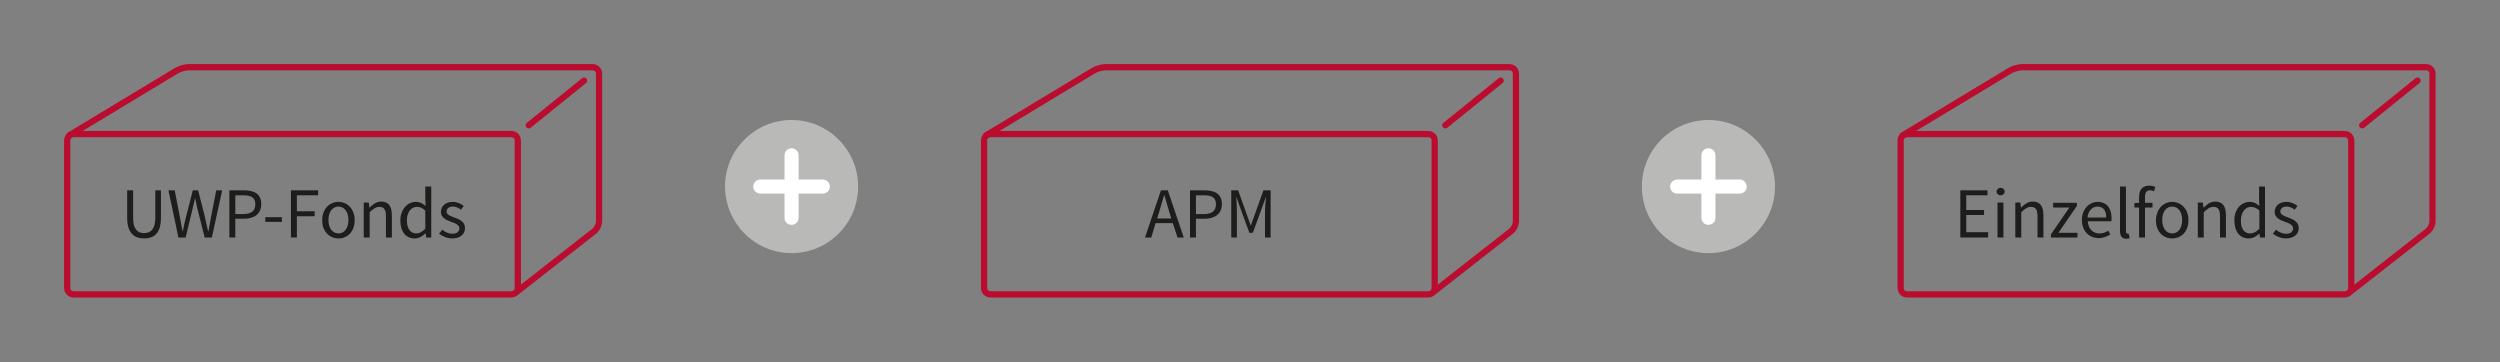 <?xml version="1.0" encoding="utf-8"?>
<!-- Generator: Adobe Illustrator 27.9.0, SVG Export Plug-In . SVG Version: 6.00 Build 0)  -->
<svg version="1.1" id="Ebene_1" xmlns="http://www.w3.org/2000/svg" xmlns:xlink="http://www.w3.org/1999/xlink" x="0px" y="0px"
	 viewBox="0 0 800 116" style="enable-background:new 0 0 800 116;" xml:space="preserve">
<rect x="0" y="0" width="800" height="116" fill="#808080" stroke="none"/>
<style type="text/css">
	.st0{fill:#B9BAB7;}
	.st1{fill:none;stroke:#FFFFFF;stroke-width:4.5;stroke-linecap:round;}
	.st2{fill:none;stroke:#BA0C2F;stroke-width:2;stroke-linecap:round;}
	.st3{fill:none;stroke:#BA0C2F;stroke-width:2;}
	.st4{fill:#1D1D1B;}
</style>
<g>
	<path class="st0" d="M253.3,81c11.7,0,21.3-9.5,21.3-21.3c0-11.7-9.5-21.3-21.3-21.3c-11.7,0-21.3,9.5-21.3,21.3
		C232.1,71.5,241.6,81,253.3,81"/>
</g>
<line class="st1" x1="253.3" y1="49.7" x2="253.3" y2="69.7"/>
<line class="st1" x1="243.3" y1="59.7" x2="263.3" y2="59.7"/>
<g>
	<path class="st0" d="M546.7,81c11.7,0,21.3-9.5,21.3-21.3c0-11.7-9.5-21.3-21.3-21.3c-11.7,0-21.3,9.5-21.3,21.3
		C525.4,71.5,534.9,81,546.7,81"/>
</g>
<line class="st1" x1="546.7" y1="49.7" x2="546.7" y2="69.7"/>
<line class="st1" x1="536.7" y1="59.7" x2="556.7" y2="59.7"/>
<g>
	<path class="st2" d="M22.2,43.3l34.3-20.7c1-0.6,2.8-1.1,3.9-1.1h129.2c1.2,0,2.1,0.9,2.1,2.1v47.1c0,1.2-0.7,2.7-1.7,3.4
		l-24.4,19.1"/>
</g>
<line class="st2" x1="169.2" y1="40.1" x2="186.9" y2="25.8"/>
<g>
	<path class="st3" d="M23.6,42.9c-1.2,0-2.1,0.9-2.1,2.1v47.1c0,1.2,0.9,2.1,2.1,2.1h140c1.2,0,2.1-0.9,2.1-2.1V45
		c0-1.2-0.9-2.1-2.1-2.1H23.6z"/>
</g>
<g>
	<path class="st4" d="M40.7,60.9h1.9v8.9c0,3.6,1.5,4.8,3.5,4.8c2,0,3.6-1.2,3.6-4.8v-8.9h1.8v8.9c0,4.9-2.3,6.5-5.4,6.5
		s-5.4-1.7-5.4-6.5V60.9z"/>
	<path class="st4" d="M53.9,60.9h2l1.6,8.2c0.3,1.6,0.6,3.2,0.9,4.9h0.1c0.3-1.6,0.7-3.3,1.1-4.9l2.1-8.2h1.7l2.1,8.2
		c0.3,1.6,0.7,3.2,1.1,4.9h0.1c0.3-1.6,0.6-3.3,0.9-4.9l1.6-8.2h1.9L67.8,76h-2.3l-2.3-9.1c-0.3-1.2-0.5-2.3-0.7-3.4h-0.1
		c-0.3,1.2-0.5,2.3-0.8,3.4L59.4,76h-2.3L53.9,60.9z"/>
	<path class="st4" d="M73.4,60.9h4.6c3.3,0,5.6,1.1,5.6,4.4c0,3.2-2.3,4.7-5.6,4.7h-2.7v6h-1.9V60.9z M77.8,68.5
		c2.6,0,3.9-1,3.9-3.1c0-2.2-1.3-2.9-3.9-2.9h-2.5v6H77.8z"/>
	<path class="st4" d="M84.9,69.5h5.3V71h-5.3V69.5z"/>
	<path class="st4" d="M93.1,60.9h8.7v1.6h-6.8v5.1h5.7v1.6h-5.7V76h-1.9V60.9z"/>
	<path class="st4" d="M108.3,64.6c2.7,0,5.2,2.1,5.2,5.9c0,3.7-2.4,5.8-5.2,5.8c-2.7,0-5.2-2.1-5.2-5.8
		C103.1,66.7,105.6,64.6,108.3,64.6z M108.3,74.7c1.9,0,3.2-1.7,3.2-4.3c0-2.6-1.3-4.3-3.2-4.3c-1.9,0-3.2,1.7-3.2,4.3
		C105.1,73,106.4,74.7,108.3,74.7z"/>
	<path class="st4" d="M116.4,64.8h1.6l0.2,1.6h0.1c1.1-1.1,2.2-1.9,3.7-1.9c2.3,0,3.4,1.5,3.4,4.4V76h-1.9v-6.8c0-2.1-0.6-3-2.1-3
		c-1.1,0-1.9,0.6-3.1,1.7V76h-1.9V64.8z"/>
	<path class="st4" d="M133.1,64.6c1.3,0,2.1,0.5,3.1,1.3l-0.1-1.9v-4.3h1.9V76h-1.6l-0.2-1.3h-0.1c-0.9,0.9-2.1,1.6-3.4,1.6
		c-2.8,0-4.6-2.1-4.6-5.8C128.2,66.8,130.5,64.6,133.1,64.6z M133.2,74.7c1,0,1.9-0.5,2.9-1.5v-5.8c-0.9-0.9-1.8-1.2-2.7-1.2
		c-1.8,0-3.2,1.7-3.2,4.3C130.2,73.1,131.3,74.7,133.2,74.7z"/>
	<path class="st4" d="M141.5,73.5c1,0.8,2,1.3,3.3,1.3c1.5,0,2.2-0.8,2.2-1.7c0-1.1-1.3-1.7-2.6-2.1c-1.6-0.6-3.3-1.3-3.3-3.2
		c0-1.8,1.4-3.2,3.8-3.2c1.4,0,2.6,0.6,3.5,1.3l-0.9,1.2c-0.8-0.6-1.6-1-2.6-1c-1.4,0-2,0.8-2,1.6c0,1,1.2,1.4,2.5,1.9
		c1.6,0.6,3.4,1.3,3.4,3.4c0,1.8-1.4,3.3-4.1,3.3c-1.6,0-3.1-0.7-4.2-1.5L141.5,73.5z"/>
</g>
<g>
	<path class="st2" d="M315.6,43.3l34.3-20.7c1-0.6,2.8-1.1,3.9-1.1H483c1.2,0,2.1,0.9,2.1,2.1v47.1c0,1.2-0.7,2.7-1.7,3.4
		l-24.4,19.1"/>
</g>
<line class="st2" x1="462.5" y1="40.1" x2="480.2" y2="25.8"/>
<g>
	<path class="st3" d="M317,42.9c-1.2,0-2.1,0.9-2.1,2.1v47.1c0,1.2,0.9,2.1,2.1,2.1h140c1.2,0,2.1-0.9,2.1-2.1V45
		c0-1.2-0.9-2.1-2.1-2.1H317z"/>
</g>
<g>
	<path class="st4" d="M375.3,71.4h-5.5l-1.4,4.6h-2l5.1-15.1h2.2l5.1,15.1h-2L375.3,71.4z M374.8,69.9l-0.7-2.3
		c-0.5-1.7-1-3.3-1.5-5.1h-0.1c-0.5,1.7-1,3.4-1.5,5.1l-0.7,2.3H374.8z"/>
	<path class="st4" d="M380.8,60.9h4.6c3.3,0,5.6,1.1,5.6,4.4c0,3.2-2.3,4.7-5.6,4.7h-2.7v6h-1.9V60.9z M385.2,68.5
		c2.6,0,3.9-1,3.9-3.1c0-2.2-1.3-2.9-3.9-2.9h-2.5v6H385.2z"/>
	<path class="st4" d="M393.9,60.9h2.3l2.9,8.1l1.1,3.1h0.1l1.1-3.1l2.9-8.1h2.3V76h-1.8v-8.3c0-1.3,0.2-3.1,0.3-4.5h-0.1l-1.2,3.4
		l-2.9,7.9h-1.1l-2.9-7.9l-1.2-3.4h-0.1c0.1,1.3,0.2,3.1,0.2,4.5V76h-1.8V60.9z"/>
</g>
<g>
	<path class="st2" d="M608.9,43.3l34.3-20.7c1-0.6,2.8-1.1,3.9-1.1h129.2c1.2,0,2.1,0.9,2.1,2.1v47.1c0,1.2-0.7,2.7-1.7,3.4
		l-24.4,19.1"/>
</g>
<line class="st2" x1="755.9" y1="40.1" x2="773.6" y2="25.8"/>
<g>
	<path class="st3" d="M610.3,42.9c-1.2,0-2.1,0.9-2.1,2.1v47.1c0,1.2,0.9,2.1,2.1,2.1h140c1.2,0,2.1-0.9,2.1-2.1V45
		c0-1.2-0.9-2.1-2.1-2.1H610.3z"/>
</g>
<g>
	<path class="st4" d="M627.3,60.9h8.7v1.6h-6.8v4.7h5.7v1.6h-5.7v5.5h7V76h-8.9V60.9z"/>
	<path class="st4" d="M638.9,61.3c0-0.7,0.6-1.2,1.3-1.2c0.7,0,1.3,0.5,1.3,1.2c0,0.7-0.6,1.2-1.3,1.2
		C639.5,62.5,638.9,62,638.9,61.3z M639.2,64.8h1.9V76h-1.9V64.8z"/>
	<path class="st4" d="M644.9,64.8h1.6l0.2,1.6h0.1c1.1-1.1,2.2-1.9,3.7-1.9c2.3,0,3.4,1.5,3.4,4.4V76h-1.9v-6.8c0-2.1-0.6-3-2.1-3
		c-1.1,0-1.9,0.6-3.1,1.7V76h-1.9V64.8z"/>
	<path class="st4" d="M656.3,75l5.9-8.6h-5.2v-1.5h7.6v1l-5.9,8.6h6.1V76h-8.5V75z"/>
	<path class="st4" d="M671.2,64.6c2.9,0,4.5,2,4.5,5.2c0,0.4,0,0.8-0.1,1h-7.5c0.1,2.4,1.6,3.9,3.7,3.9c1.1,0,2-0.3,2.8-0.9l0.7,1.2
		c-1,0.6-2.2,1.2-3.7,1.2c-3,0-5.4-2.2-5.4-5.8S668.7,64.6,671.2,64.6z M674,69.6c0-2.3-1-3.5-2.8-3.5c-1.6,0-3,1.3-3.2,3.5H674z"/>
	<path class="st4" d="M678.4,59.7h1.9v14.3c0,0.6,0.3,0.8,0.5,0.8c0.1,0,0.2,0,0.4,0l0.3,1.4c-0.3,0.1-0.6,0.2-1.1,0.2
		c-1.4,0-2-0.9-2-2.5V59.7z"/>
	<path class="st4" d="M689.3,61.2c-0.4-0.2-0.9-0.3-1.3-0.3c-1.1,0-1.6,0.7-1.6,2.2v1.8h2.4v1.5h-2.4V76h-1.9v-9.6h-1.5V65l1.5-0.1
		v-1.8c0-2.3,1-3.7,3.3-3.7c0.7,0,1.4,0.2,1.9,0.4L689.3,61.2z"/>
	<path class="st4" d="M695.1,64.6c2.7,0,5.2,2.1,5.2,5.9c0,3.7-2.4,5.8-5.2,5.8s-5.2-2.1-5.2-5.8C690,66.7,692.4,64.6,695.1,64.6z
		 M695.1,74.7c1.9,0,3.2-1.7,3.2-4.3c0-2.6-1.3-4.3-3.2-4.3c-1.9,0-3.2,1.7-3.2,4.3C691.9,73,693.2,74.7,695.1,74.7z"/>
	<path class="st4" d="M703.3,64.8h1.6l0.2,1.6h0.1c1.1-1.1,2.2-1.9,3.7-1.9c2.3,0,3.4,1.5,3.4,4.4V76h-1.9v-6.8c0-2.1-0.6-3-2.1-3
		c-1.1,0-1.9,0.6-3.1,1.7V76h-1.9V64.8z"/>
	<path class="st4" d="M719.9,64.6c1.3,0,2.1,0.5,3.1,1.3l-0.1-1.9v-4.3h1.9V76h-1.6l-0.2-1.3H723c-0.9,0.9-2.1,1.6-3.4,1.6
		c-2.8,0-4.6-2.1-4.6-5.8C715,66.8,717.3,64.6,719.9,64.6z M720.1,74.7c1,0,1.9-0.5,2.9-1.5v-5.8c-0.9-0.9-1.8-1.2-2.7-1.2
		c-1.8,0-3.2,1.7-3.2,4.3C717,73.1,718.1,74.7,720.1,74.7z"/>
	<path class="st4" d="M728.3,73.5c1,0.8,2,1.3,3.3,1.3c1.5,0,2.2-0.8,2.2-1.7c0-1.1-1.3-1.7-2.6-2.1c-1.6-0.6-3.3-1.3-3.3-3.2
		c0-1.8,1.4-3.2,3.8-3.2c1.4,0,2.6,0.6,3.5,1.3l-0.9,1.2c-0.8-0.6-1.6-1-2.6-1c-1.4,0-2,0.8-2,1.6c0,1,1.2,1.4,2.5,1.9
		c1.6,0.6,3.4,1.3,3.4,3.4c0,1.8-1.4,3.3-4.1,3.3c-1.6,0-3.1-0.7-4.2-1.5L728.3,73.5z"/>
</g>
</svg>
